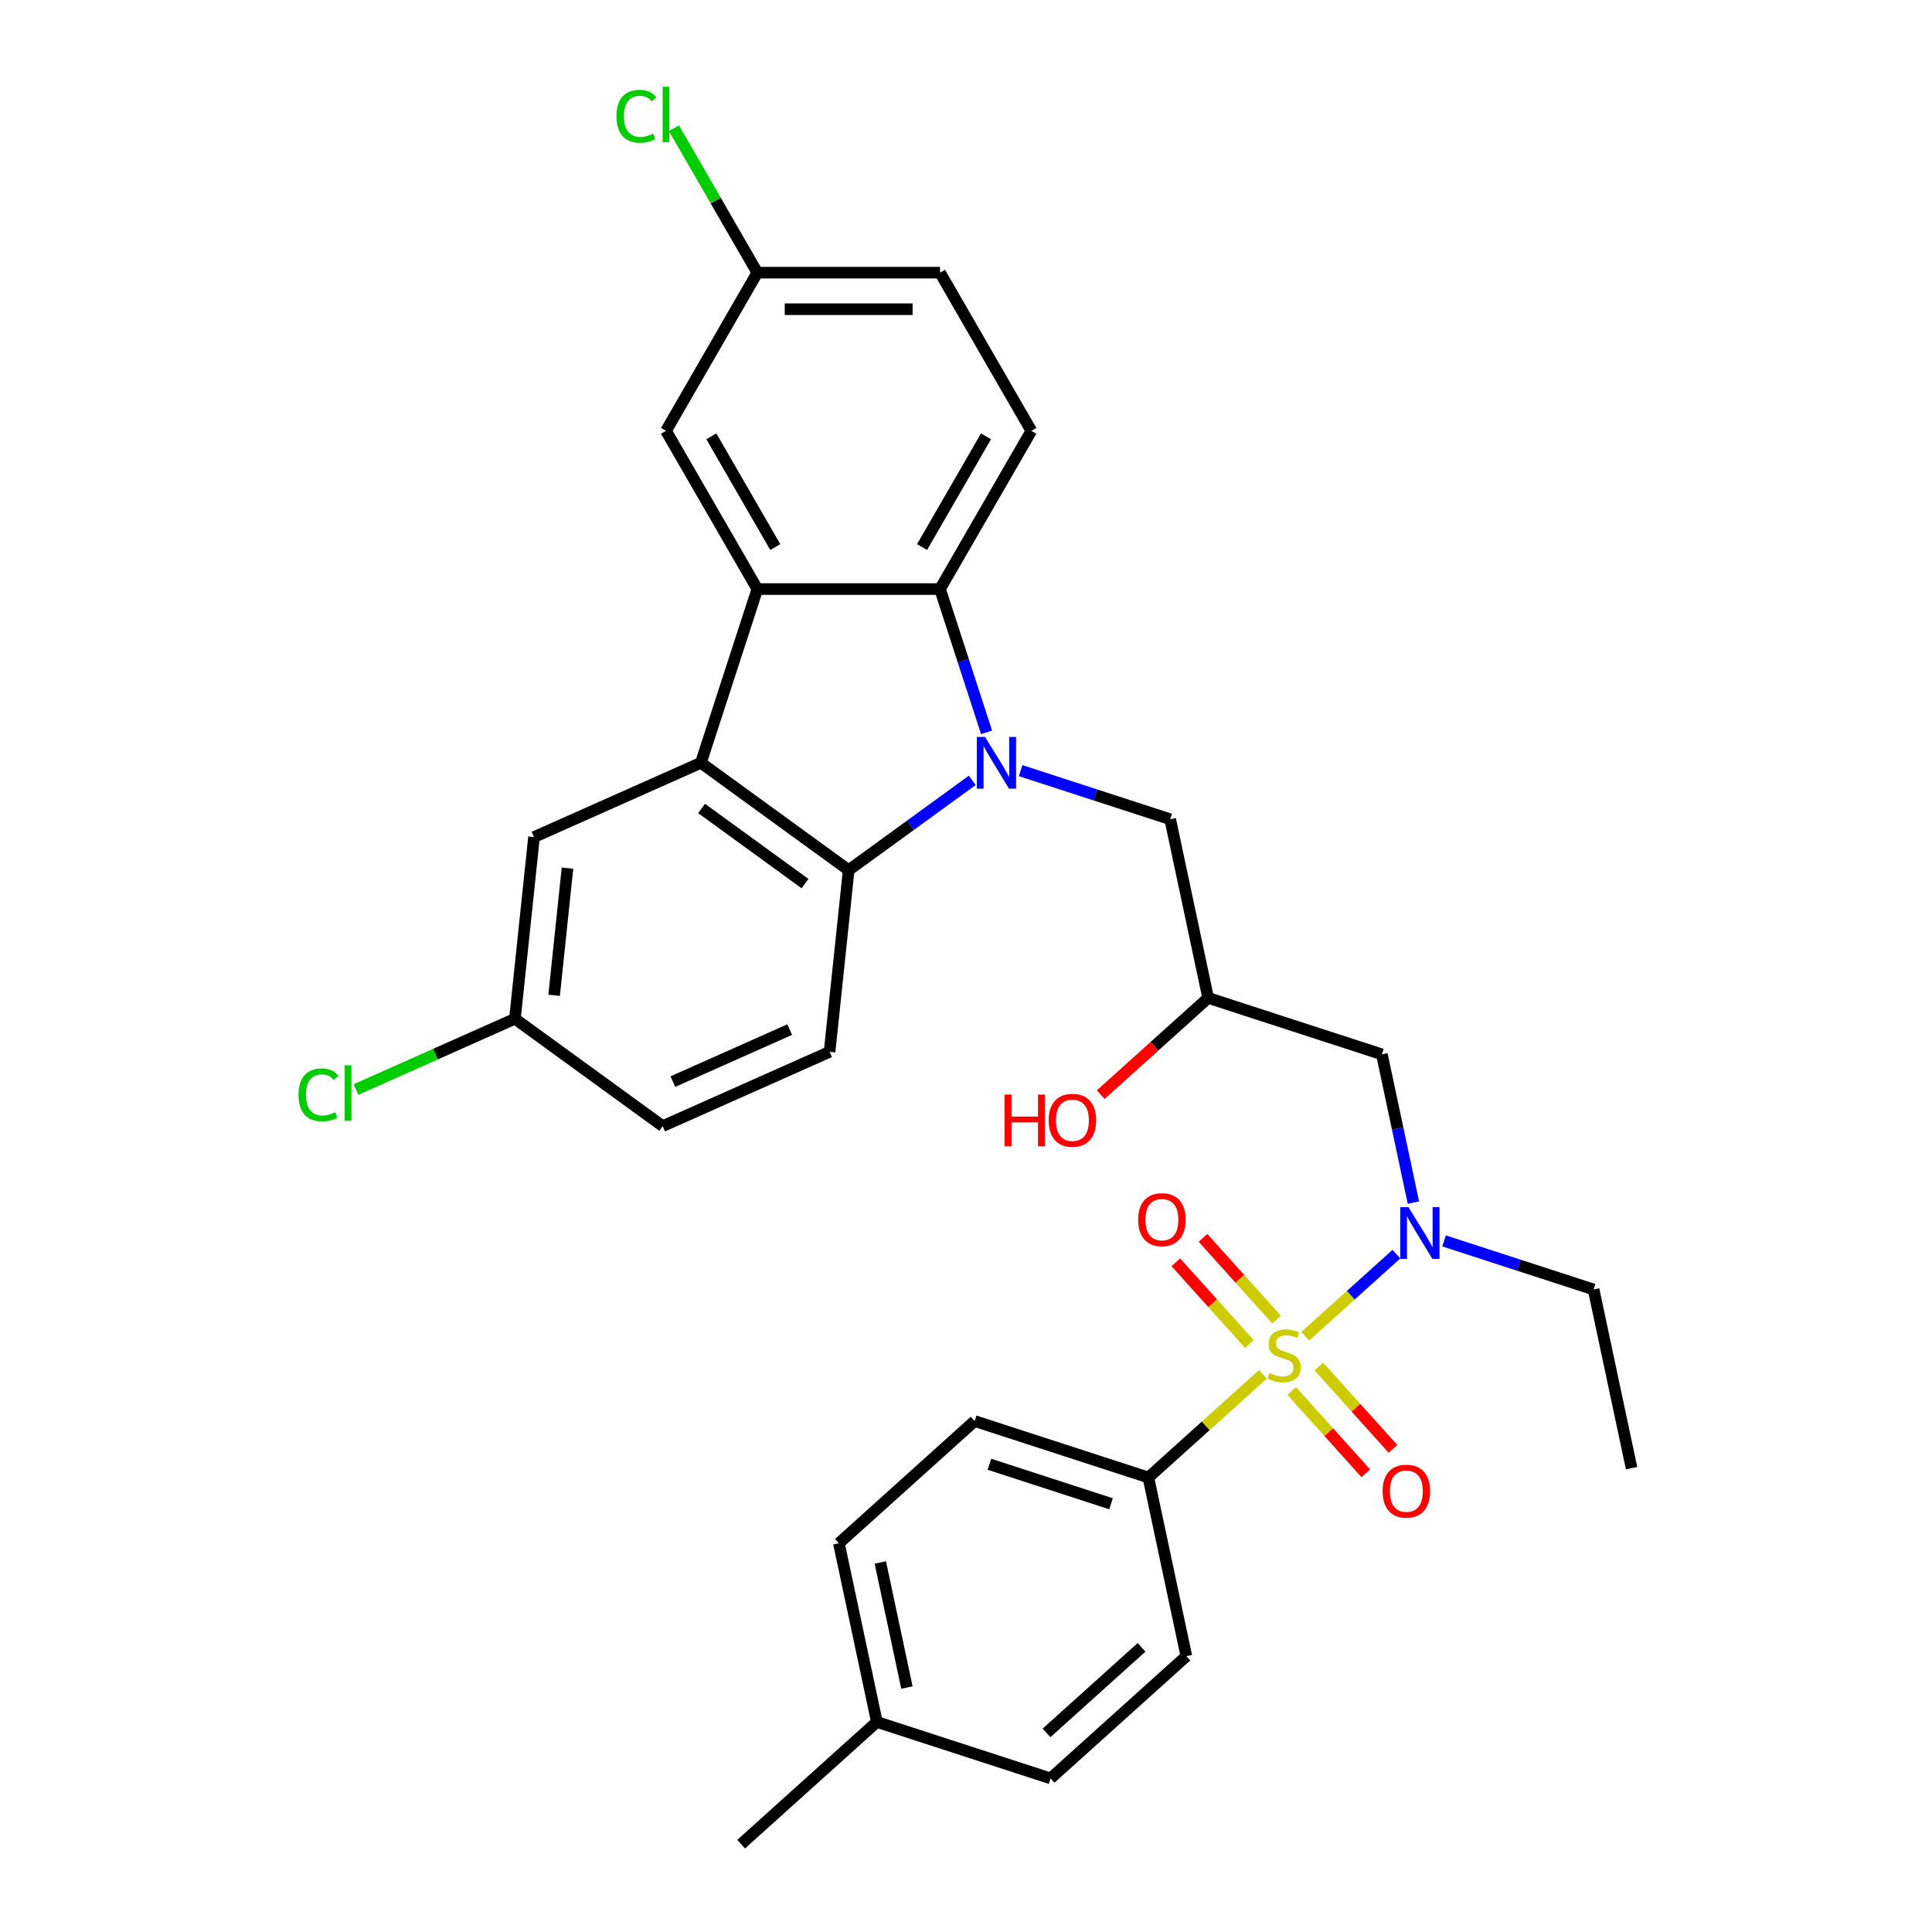 <?xml version='1.0' encoding='iso-8859-1'?>
<svg version='1.1' baseProfile='full'
              xmlns='http://www.w3.org/2000/svg'
                      xmlns:rdkit='http://www.rdkit.org/xml'
                      xmlns:xlink='http://www.w3.org/1999/xlink'
                  xml:space='preserve'
width='1000px' height='1000px' viewBox='0 0 1000 1000'>
<!-- END OF HEADER -->
<rect style='opacity:1.0;fill:#FFFFFF;stroke:none' width='1000' height='1000' x='0' y='0'> </rect>
<path class='bond-5' d='M 675.607,691.625 L 699.19,670.391' style='fill:none;fill-rule:evenodd;stroke:#CCCC00;stroke-width:6px;stroke-linecap:butt;stroke-linejoin:miter;stroke-opacity:1' />
<path class='bond-5' d='M 699.19,670.391 L 722.772,649.158' style='fill:none;fill-rule:evenodd;stroke:#0000FF;stroke-width:6px;stroke-linecap:butt;stroke-linejoin:miter;stroke-opacity:1' />
<path class='bond-6' d='M 653.71,711.342 L 624.052,738.045' style='fill:none;fill-rule:evenodd;stroke:#CCCC00;stroke-width:6px;stroke-linecap:butt;stroke-linejoin:miter;stroke-opacity:1' />
<path class='bond-6' d='M 624.052,738.045 L 594.395,764.749' style='fill:none;fill-rule:evenodd;stroke:#000000;stroke-width:6px;stroke-linecap:butt;stroke-linejoin:miter;stroke-opacity:1' />
<path class='bond-9' d='M 660.736,682.997 L 641.701,661.856' style='fill:none;fill-rule:evenodd;stroke:#CCCC00;stroke-width:6px;stroke-linecap:butt;stroke-linejoin:miter;stroke-opacity:1' />
<path class='bond-9' d='M 641.701,661.856 L 622.665,640.715' style='fill:none;fill-rule:evenodd;stroke:#FF0000;stroke-width:6px;stroke-linecap:butt;stroke-linejoin:miter;stroke-opacity:1' />
<path class='bond-9' d='M 646.683,695.65 L 627.648,674.509' style='fill:none;fill-rule:evenodd;stroke:#CCCC00;stroke-width:6px;stroke-linecap:butt;stroke-linejoin:miter;stroke-opacity:1' />
<path class='bond-9' d='M 627.648,674.509 L 608.613,653.368' style='fill:none;fill-rule:evenodd;stroke:#FF0000;stroke-width:6px;stroke-linecap:butt;stroke-linejoin:miter;stroke-opacity:1' />
<path class='bond-10' d='M 668.581,719.97 L 687.764,741.274' style='fill:none;fill-rule:evenodd;stroke:#CCCC00;stroke-width:6px;stroke-linecap:butt;stroke-linejoin:miter;stroke-opacity:1' />
<path class='bond-10' d='M 687.764,741.274 L 706.947,762.579' style='fill:none;fill-rule:evenodd;stroke:#FF0000;stroke-width:6px;stroke-linecap:butt;stroke-linejoin:miter;stroke-opacity:1' />
<path class='bond-10' d='M 682.633,707.317 L 701.816,728.621' style='fill:none;fill-rule:evenodd;stroke:#CCCC00;stroke-width:6px;stroke-linecap:butt;stroke-linejoin:miter;stroke-opacity:1' />
<path class='bond-10' d='M 701.816,728.621 L 720.999,749.926' style='fill:none;fill-rule:evenodd;stroke:#FF0000;stroke-width:6px;stroke-linecap:butt;stroke-linejoin:miter;stroke-opacity:1' />
<path class='bond-0' d='M 528.282,398.885 L 566.983,411.46' style='fill:none;fill-rule:evenodd;stroke:#0000FF;stroke-width:6px;stroke-linecap:butt;stroke-linejoin:miter;stroke-opacity:1' />
<path class='bond-0' d='M 566.983,411.46 L 605.685,424.035' style='fill:none;fill-rule:evenodd;stroke:#000000;stroke-width:6px;stroke-linecap:butt;stroke-linejoin:miter;stroke-opacity:1' />
<path class='bond-3' d='M 510.646,379.066 L 498.596,341.981' style='fill:none;fill-rule:evenodd;stroke:#0000FF;stroke-width:6px;stroke-linecap:butt;stroke-linejoin:miter;stroke-opacity:1' />
<path class='bond-3' d='M 498.596,341.981 L 486.546,304.897' style='fill:none;fill-rule:evenodd;stroke:#000000;stroke-width:6px;stroke-linecap:butt;stroke-linejoin:miter;stroke-opacity:1' />
<path class='bond-4' d='M 503.245,403.913 L 471.259,427.153' style='fill:none;fill-rule:evenodd;stroke:#0000FF;stroke-width:6px;stroke-linecap:butt;stroke-linejoin:miter;stroke-opacity:1' />
<path class='bond-4' d='M 471.259,427.153 L 439.272,450.392' style='fill:none;fill-rule:evenodd;stroke:#000000;stroke-width:6px;stroke-linecap:butt;stroke-linejoin:miter;stroke-opacity:1' />
<path class='bond-1' d='M 362.78,394.818 L 439.272,450.392' style='fill:none;fill-rule:evenodd;stroke:#000000;stroke-width:6px;stroke-linecap:butt;stroke-linejoin:miter;stroke-opacity:1' />
<path class='bond-1' d='M 363.139,418.452 L 416.683,457.354' style='fill:none;fill-rule:evenodd;stroke:#000000;stroke-width:6px;stroke-linecap:butt;stroke-linejoin:miter;stroke-opacity:1' />
<path class='bond-13' d='M 362.78,394.818 L 276.406,433.274' style='fill:none;fill-rule:evenodd;stroke:#000000;stroke-width:6px;stroke-linecap:butt;stroke-linejoin:miter;stroke-opacity:1' />
<path class='bond-32' d='M 362.78,394.818 L 391.998,304.897' style='fill:none;fill-rule:evenodd;stroke:#000000;stroke-width:6px;stroke-linecap:butt;stroke-linejoin:miter;stroke-opacity:1' />
<path class='bond-2' d='M 391.998,304.897 L 486.546,304.897' style='fill:none;fill-rule:evenodd;stroke:#000000;stroke-width:6px;stroke-linecap:butt;stroke-linejoin:miter;stroke-opacity:1' />
<path class='bond-14' d='M 391.998,304.897 L 344.723,223.015' style='fill:none;fill-rule:evenodd;stroke:#000000;stroke-width:6px;stroke-linecap:butt;stroke-linejoin:miter;stroke-opacity:1' />
<path class='bond-14' d='M 401.283,283.159 L 368.191,225.842' style='fill:none;fill-rule:evenodd;stroke:#000000;stroke-width:6px;stroke-linecap:butt;stroke-linejoin:miter;stroke-opacity:1' />
<path class='bond-11' d='M 486.546,304.897 L 533.821,223.015' style='fill:none;fill-rule:evenodd;stroke:#000000;stroke-width:6px;stroke-linecap:butt;stroke-linejoin:miter;stroke-opacity:1' />
<path class='bond-11' d='M 477.261,283.159 L 510.353,225.842' style='fill:none;fill-rule:evenodd;stroke:#000000;stroke-width:6px;stroke-linecap:butt;stroke-linejoin:miter;stroke-opacity:1' />
<path class='bond-12' d='M 439.272,450.392 L 429.389,544.423' style='fill:none;fill-rule:evenodd;stroke:#000000;stroke-width:6px;stroke-linecap:butt;stroke-linejoin:miter;stroke-opacity:1' />
<path class='bond-8' d='M 731.574,622.466 L 723.419,584.1' style='fill:none;fill-rule:evenodd;stroke:#0000FF;stroke-width:6px;stroke-linecap:butt;stroke-linejoin:miter;stroke-opacity:1' />
<path class='bond-8' d='M 723.419,584.1 L 715.264,545.735' style='fill:none;fill-rule:evenodd;stroke:#000000;stroke-width:6px;stroke-linecap:butt;stroke-linejoin:miter;stroke-opacity:1' />
<path class='bond-28' d='M 747.44,642.285 L 786.142,654.86' style='fill:none;fill-rule:evenodd;stroke:#0000FF;stroke-width:6px;stroke-linecap:butt;stroke-linejoin:miter;stroke-opacity:1' />
<path class='bond-28' d='M 786.142,654.86 L 824.843,667.435' style='fill:none;fill-rule:evenodd;stroke:#000000;stroke-width:6px;stroke-linecap:butt;stroke-linejoin:miter;stroke-opacity:1' />
<path class='bond-16' d='M 594.395,764.749 L 504.474,735.532' style='fill:none;fill-rule:evenodd;stroke:#000000;stroke-width:6px;stroke-linecap:butt;stroke-linejoin:miter;stroke-opacity:1' />
<path class='bond-16' d='M 575.063,778.351 L 512.118,757.898' style='fill:none;fill-rule:evenodd;stroke:#000000;stroke-width:6px;stroke-linecap:butt;stroke-linejoin:miter;stroke-opacity:1' />
<path class='bond-17' d='M 594.395,764.749 L 614.053,857.232' style='fill:none;fill-rule:evenodd;stroke:#000000;stroke-width:6px;stroke-linecap:butt;stroke-linejoin:miter;stroke-opacity:1' />
<path class='bond-7' d='M 605.685,424.035 L 625.343,516.518' style='fill:none;fill-rule:evenodd;stroke:#000000;stroke-width:6px;stroke-linecap:butt;stroke-linejoin:miter;stroke-opacity:1' />
<path class='bond-15' d='M 715.264,545.735 L 625.343,516.518' style='fill:none;fill-rule:evenodd;stroke:#000000;stroke-width:6px;stroke-linecap:butt;stroke-linejoin:miter;stroke-opacity:1' />
<path class='bond-21' d='M 533.821,223.015 L 486.546,141.133' style='fill:none;fill-rule:evenodd;stroke:#000000;stroke-width:6px;stroke-linecap:butt;stroke-linejoin:miter;stroke-opacity:1' />
<path class='bond-20' d='M 429.389,544.423 L 343.014,582.88' style='fill:none;fill-rule:evenodd;stroke:#000000;stroke-width:6px;stroke-linecap:butt;stroke-linejoin:miter;stroke-opacity:1' />
<path class='bond-20' d='M 408.741,532.917 L 348.279,559.836' style='fill:none;fill-rule:evenodd;stroke:#000000;stroke-width:6px;stroke-linecap:butt;stroke-linejoin:miter;stroke-opacity:1' />
<path class='bond-33' d='M 276.406,433.274 L 266.523,527.305' style='fill:none;fill-rule:evenodd;stroke:#000000;stroke-width:6px;stroke-linecap:butt;stroke-linejoin:miter;stroke-opacity:1' />
<path class='bond-33' d='M 293.729,449.356 L 286.811,515.177' style='fill:none;fill-rule:evenodd;stroke:#000000;stroke-width:6px;stroke-linecap:butt;stroke-linejoin:miter;stroke-opacity:1' />
<path class='bond-34' d='M 344.723,223.015 L 391.998,141.133' style='fill:none;fill-rule:evenodd;stroke:#000000;stroke-width:6px;stroke-linecap:butt;stroke-linejoin:miter;stroke-opacity:1' />
<path class='bond-24' d='M 625.343,516.518 L 597.539,541.553' style='fill:none;fill-rule:evenodd;stroke:#000000;stroke-width:6px;stroke-linecap:butt;stroke-linejoin:miter;stroke-opacity:1' />
<path class='bond-24' d='M 597.539,541.553 L 569.734,566.588' style='fill:none;fill-rule:evenodd;stroke:#FF0000;stroke-width:6px;stroke-linecap:butt;stroke-linejoin:miter;stroke-opacity:1' />
<path class='bond-23' d='M 504.474,735.532 L 434.21,798.797' style='fill:none;fill-rule:evenodd;stroke:#000000;stroke-width:6px;stroke-linecap:butt;stroke-linejoin:miter;stroke-opacity:1' />
<path class='bond-22' d='M 614.053,857.232 L 543.789,920.497' style='fill:none;fill-rule:evenodd;stroke:#000000;stroke-width:6px;stroke-linecap:butt;stroke-linejoin:miter;stroke-opacity:1' />
<path class='bond-22' d='M 590.86,852.669 L 541.676,896.955' style='fill:none;fill-rule:evenodd;stroke:#000000;stroke-width:6px;stroke-linecap:butt;stroke-linejoin:miter;stroke-opacity:1' />
<path class='bond-18' d='M 391.998,141.133 L 486.546,141.133' style='fill:none;fill-rule:evenodd;stroke:#000000;stroke-width:6px;stroke-linecap:butt;stroke-linejoin:miter;stroke-opacity:1' />
<path class='bond-18' d='M 406.18,160.043 L 472.364,160.043' style='fill:none;fill-rule:evenodd;stroke:#000000;stroke-width:6px;stroke-linecap:butt;stroke-linejoin:miter;stroke-opacity:1' />
<path class='bond-27' d='M 391.998,141.133 L 370.412,103.746' style='fill:none;fill-rule:evenodd;stroke:#000000;stroke-width:6px;stroke-linecap:butt;stroke-linejoin:miter;stroke-opacity:1' />
<path class='bond-27' d='M 370.412,103.746 L 348.827,66.359' style='fill:none;fill-rule:evenodd;stroke:#00CC00;stroke-width:6px;stroke-linecap:butt;stroke-linejoin:miter;stroke-opacity:1' />
<path class='bond-19' d='M 266.523,527.305 L 343.014,582.88' style='fill:none;fill-rule:evenodd;stroke:#000000;stroke-width:6px;stroke-linecap:butt;stroke-linejoin:miter;stroke-opacity:1' />
<path class='bond-26' d='M 266.523,527.305 L 225.387,545.62' style='fill:none;fill-rule:evenodd;stroke:#000000;stroke-width:6px;stroke-linecap:butt;stroke-linejoin:miter;stroke-opacity:1' />
<path class='bond-26' d='M 225.387,545.62 L 184.251,563.935' style='fill:none;fill-rule:evenodd;stroke:#00CC00;stroke-width:6px;stroke-linecap:butt;stroke-linejoin:miter;stroke-opacity:1' />
<path class='bond-25' d='M 543.789,920.497 L 453.868,891.28' style='fill:none;fill-rule:evenodd;stroke:#000000;stroke-width:6px;stroke-linecap:butt;stroke-linejoin:miter;stroke-opacity:1' />
<path class='bond-31' d='M 434.21,798.797 L 453.868,891.28' style='fill:none;fill-rule:evenodd;stroke:#000000;stroke-width:6px;stroke-linecap:butt;stroke-linejoin:miter;stroke-opacity:1' />
<path class='bond-31' d='M 455.655,808.738 L 469.416,873.476' style='fill:none;fill-rule:evenodd;stroke:#000000;stroke-width:6px;stroke-linecap:butt;stroke-linejoin:miter;stroke-opacity:1' />
<path class='bond-29' d='M 453.868,891.28 L 383.604,954.545' style='fill:none;fill-rule:evenodd;stroke:#000000;stroke-width:6px;stroke-linecap:butt;stroke-linejoin:miter;stroke-opacity:1' />
<path class='bond-30' d='M 824.843,667.435 L 844.501,759.918' style='fill:none;fill-rule:evenodd;stroke:#000000;stroke-width:6px;stroke-linecap:butt;stroke-linejoin:miter;stroke-opacity:1' />
<path  class='atom-0' d='M 657.094 710.673
Q 657.397 710.787, 658.645 711.316
Q 659.893 711.846, 661.255 712.186
Q 662.654 712.489, 664.015 712.489
Q 666.549 712.489, 668.024 711.279
Q 669.499 710.031, 669.499 707.875
Q 669.499 706.4, 668.743 705.492
Q 668.024 704.585, 666.89 704.093
Q 665.755 703.601, 663.864 703.034
Q 661.482 702.315, 660.044 701.635
Q 658.645 700.954, 657.624 699.517
Q 656.641 698.08, 656.641 695.659
Q 656.641 692.293, 658.91 690.213
Q 661.217 688.133, 665.755 688.133
Q 668.856 688.133, 672.374 689.608
L 671.504 692.52
Q 668.289 691.196, 665.869 691.196
Q 663.259 691.196, 661.822 692.293
Q 660.385 693.352, 660.423 695.205
Q 660.423 696.642, 661.141 697.512
Q 661.898 698.382, 662.957 698.874
Q 664.053 699.365, 665.869 699.933
Q 668.289 700.689, 669.726 701.445
Q 671.163 702.202, 672.184 703.752
Q 673.243 705.265, 673.243 707.875
Q 673.243 711.581, 670.747 713.586
Q 668.289 715.552, 664.167 715.552
Q 661.784 715.552, 659.969 715.023
Q 658.191 714.531, 656.073 713.661
L 657.094 710.673
' fill='#CCCC00'/>
<path  class='atom-1' d='M 509.845 381.43
L 518.619 395.612
Q 519.489 397.011, 520.888 399.545
Q 522.288 402.079, 522.363 402.231
L 522.363 381.43
L 525.918 381.43
L 525.918 408.206
L 522.25 408.206
L 512.833 392.7
Q 511.736 390.885, 510.563 388.805
Q 509.429 386.724, 509.088 386.082
L 509.088 408.206
L 505.609 408.206
L 505.609 381.43
L 509.845 381.43
' fill='#0000FF'/>
<path  class='atom-6' d='M 729.003 624.83
L 737.777 639.012
Q 738.647 640.411, 740.046 642.945
Q 741.446 645.479, 741.521 645.63
L 741.521 624.83
L 745.076 624.83
L 745.076 651.606
L 741.408 651.606
L 731.991 636.1
Q 730.894 634.285, 729.722 632.204
Q 728.587 630.124, 728.247 629.481
L 728.247 651.606
L 724.767 651.606
L 724.767 624.83
L 729.003 624.83
' fill='#0000FF'/>
<path  class='atom-10' d='M 589.101 631.295
Q 589.101 624.866, 592.278 621.273
Q 595.455 617.68, 601.393 617.68
Q 607.331 617.68, 610.507 621.273
Q 613.684 624.866, 613.684 631.295
Q 613.684 637.8, 610.47 641.507
Q 607.255 645.175, 601.393 645.175
Q 595.493 645.175, 592.278 641.507
Q 589.101 637.838, 589.101 631.295
M 601.393 642.15
Q 605.477 642.15, 607.671 639.427
Q 609.902 636.666, 609.902 631.295
Q 609.902 626.039, 607.671 623.391
Q 605.477 620.706, 601.393 620.706
Q 597.308 620.706, 595.077 623.353
Q 592.883 626.001, 592.883 631.295
Q 592.883 636.704, 595.077 639.427
Q 597.308 642.15, 601.393 642.15
' fill='#FF0000'/>
<path  class='atom-11' d='M 715.633 771.822
Q 715.633 765.393, 718.809 761.8
Q 721.986 758.207, 727.924 758.207
Q 733.862 758.207, 737.038 761.8
Q 740.215 765.393, 740.215 771.822
Q 740.215 778.327, 737.001 782.034
Q 733.786 785.702, 727.924 785.702
Q 722.024 785.702, 718.809 782.034
Q 715.633 778.365, 715.633 771.822
M 727.924 782.677
Q 732.008 782.677, 734.202 779.954
Q 736.433 777.193, 736.433 771.822
Q 736.433 766.566, 734.202 763.918
Q 732.008 761.233, 727.924 761.233
Q 723.839 761.233, 721.608 763.88
Q 719.415 766.528, 719.415 771.822
Q 719.415 777.231, 721.608 779.954
Q 723.839 782.677, 727.924 782.677
' fill='#FF0000'/>
<path  class='atom-25' d='M 519.945 566.547
L 523.576 566.547
L 523.576 577.93
L 537.266 577.93
L 537.266 566.547
L 540.897 566.547
L 540.897 593.323
L 537.266 593.323
L 537.266 580.956
L 523.576 580.956
L 523.576 593.323
L 519.945 593.323
L 519.945 566.547
' fill='#FF0000'/>
<path  class='atom-25' d='M 542.788 579.859
Q 542.788 573.43, 545.965 569.837
Q 549.142 566.244, 555.079 566.244
Q 561.017 566.244, 564.194 569.837
Q 567.371 573.43, 567.371 579.859
Q 567.371 586.364, 564.156 590.07
Q 560.941 593.739, 555.079 593.739
Q 549.179 593.739, 545.965 590.07
Q 542.788 586.402, 542.788 579.859
M 555.079 590.713
Q 559.164 590.713, 561.357 587.99
Q 563.589 585.229, 563.589 579.859
Q 563.589 574.602, 561.357 571.955
Q 559.164 569.27, 555.079 569.27
Q 550.995 569.27, 548.763 571.917
Q 546.57 574.564, 546.57 579.859
Q 546.57 585.267, 548.763 587.99
Q 550.995 590.713, 555.079 590.713
' fill='#FF0000'/>
<path  class='atom-27' d='M 154.506 566.688
Q 154.506 560.032, 157.607 556.553
Q 160.747 553.035, 166.684 553.035
Q 172.206 553.035, 175.156 556.931
L 172.66 558.973
Q 170.504 556.137, 166.684 556.137
Q 162.637 556.137, 160.482 558.86
Q 158.364 561.545, 158.364 566.688
Q 158.364 571.983, 160.557 574.706
Q 162.789 577.429, 167.1 577.429
Q 170.05 577.429, 173.492 575.652
L 174.551 578.488
Q 173.151 579.396, 171.033 579.925
Q 168.916 580.455, 166.571 580.455
Q 160.747 580.455, 157.607 576.9
Q 154.506 573.345, 154.506 566.688
' fill='#00CC00'/>
<path  class='atom-27' d='M 178.408 551.409
L 181.888 551.409
L 181.888 580.114
L 178.408 580.114
L 178.408 551.409
' fill='#00CC00'/>
<path  class='atom-28' d='M 319.081 60.178
Q 319.081 53.522, 322.183 50.042
Q 325.322 46.525, 331.259 46.525
Q 336.781 46.525, 339.731 50.421
L 337.235 52.463
Q 335.079 49.626, 331.259 49.626
Q 327.213 49.626, 325.057 52.349
Q 322.939 55.035, 322.939 60.178
Q 322.939 65.473, 325.133 68.196
Q 327.364 70.919, 331.675 70.919
Q 334.625 70.919, 338.067 69.141
L 339.126 71.978
Q 337.727 72.885, 335.609 73.415
Q 333.491 73.944, 331.146 73.944
Q 325.322 73.944, 322.183 70.389
Q 319.081 66.834, 319.081 60.178
' fill='#00CC00'/>
<path  class='atom-28' d='M 342.983 44.899
L 346.463 44.899
L 346.463 73.604
L 342.983 73.604
L 342.983 44.899
' fill='#00CC00'/>
</svg>
